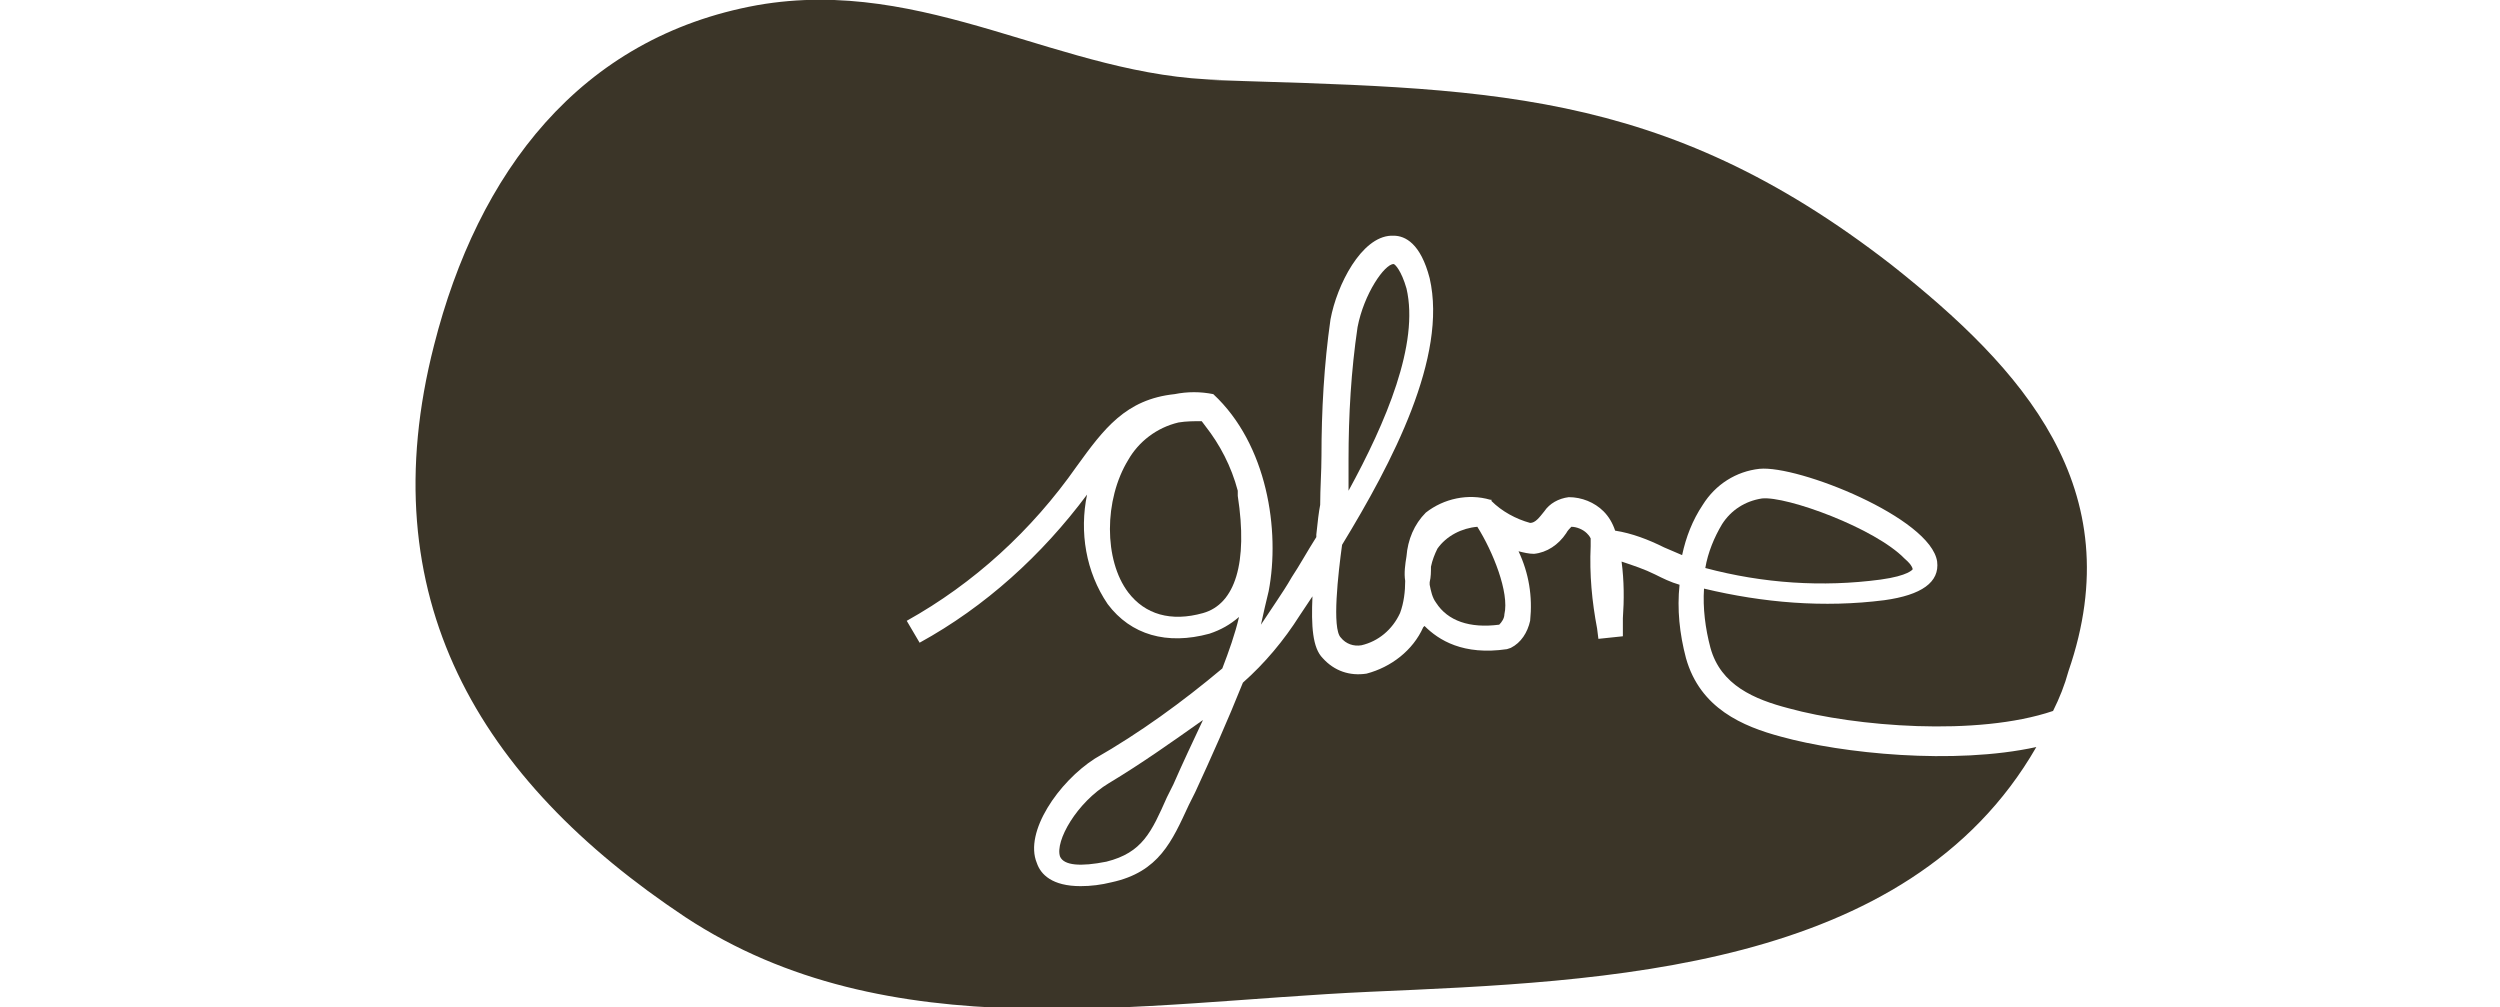 <?xml version="1.0" encoding="utf-8"?>
<!-- Generator: Adobe Illustrator 26.0.3, SVG Export Plug-In . SVG Version: 6.00 Build 0)  -->
<svg version="1.1" id="Ebene_1" xmlns="http://www.w3.org/2000/svg" xmlns:xlink="http://www.w3.org/1999/xlink" x="0px" y="0px"
	 viewBox="0 0 194.1 78.2" style="enable-background:new 0 0 194.1 78.2;" xml:space="preserve">
<style type="text/css">
	.st0{fill:#3B3528;}
</style>
<g id="Ebene_2_00000091710043944124741310000012124759791751114151_">
	<g id="Ebene_1-2">
		<path class="st0" d="M146,45c2.2-0.3,2.5-0.8,2.5-0.8s0-0.3-0.6-0.8c-2.3-2.4-9.2-4.9-11.1-4.7c-1.3,0.2-2.4,0.9-3.1,2
			c-0.6,1-1.1,2.2-1.3,3.4C136.9,45.3,141.5,45.6,146,45z"/>
		<path class="st0" d="M111.6,42.6c-0.2,0.4-0.4,0.9-0.5,1.4c0,0.4,0,0.8-0.1,1.2c0,0.1,0,0.1,0,0.2c0.1,0.5,0.2,1,0.5,1.4
			c0.9,1.4,2.6,2,4.9,1.7c0.2-0.2,0.4-0.5,0.4-0.8c0.4-1.7-0.9-4.9-2.1-6.8C113.5,41,112.3,41.6,111.6,42.6z"/>
		<path class="st0" d="M138.3,57.2c-3-0.8-6.3-2.2-7.4-6.1c-0.5-1.9-0.7-3.8-0.5-5.7c-0.7-0.2-1.3-0.5-1.9-0.8
			c-0.8-0.4-1.7-0.7-2.6-1c0.2,1.5,0.2,3,0.1,4.4c0,0.5,0,1,0,1.4l-1.9,0.2l-0.1-0.8c-0.4-2.1-0.6-4.2-0.5-6.4v-0.6
			c-0.1-0.2-0.2-0.3-0.3-0.4c-0.3-0.3-0.8-0.5-1.2-0.5c-0.1,0.1-0.3,0.3-0.4,0.5c-0.6,0.9-1.5,1.5-2.5,1.6c-0.4,0-0.8-0.1-1.2-0.2
			c0.8,1.7,1.1,3.5,0.9,5.4c-0.2,0.9-0.7,1.7-1.5,2.1l-0.3,0.1c-3.4,0.5-5.3-0.7-6.4-1.8l-0.1,0.1c-0.8,1.8-2.5,3.1-4.4,3.6
			c-1.3,0.2-2.5-0.2-3.4-1.2c-0.8-0.8-0.9-2.5-0.8-4.8l-1,1.5c-1.2,1.9-2.7,3.7-4.4,5.2c-1.2,3-2.5,5.9-3.7,8.5l-0.5,1
			c-1.3,2.8-2.3,5.2-6,6c-0.8,0.2-1.6,0.3-2.4,0.3c-2.2,0-3.1-0.9-3.4-1.8c-1-2.4,1.7-6.3,4.5-8.1c3.5-2,6.8-4.4,9.9-7
			c0.5-1.3,1-2.7,1.3-4c-0.7,0.6-1.4,1-2.3,1.3c-3.3,0.9-6.1,0.1-7.9-2.3c-1.7-2.5-2.2-5.6-1.6-8.5c-3.5,4.7-7.9,8.7-13,11.5l-1-1.7
			c5.2-2.9,9.7-7,13.2-12c2.1-2.9,3.8-5.2,7.6-5.6c1-0.2,2-0.2,3,0l0,0l0,0l0,0l0,0c4.2,3.9,5.2,10.6,4.3,15.3
			c-0.2,0.8-0.4,1.7-0.6,2.6c0.4-0.6,0.8-1.2,1.2-1.8s0.8-1.2,1.2-1.9c0.6-0.9,1.2-2,1.9-3.1v-0.2c0.1-1,0.2-1.8,0.3-2.3
			c0-1.3,0.1-2.6,0.1-3.8c0-3.5,0.2-7.1,0.7-10.6c0.5-2.7,2.4-6.4,4.7-6.5h0.2c0.9,0,2.1,0.6,2.8,3.3c1.4,6.1-2.9,14.3-6.8,20.7
			c-0.3,2.2-0.8,6.5-0.1,7.2c0.4,0.5,1,0.7,1.6,0.6c1.3-0.3,2.4-1.2,3-2.5c0.3-0.8,0.4-1.7,0.4-2.5c-0.1-0.6,0-1.3,0.1-1.9
			c0.1-1.3,0.6-2.5,1.5-3.4c1.4-1.1,3.3-1.5,5-1l0,0l0,0h0.1v0.1l0,0c0.8,0.8,1.9,1.4,3,1.7c0.4,0,0.7-0.4,1.1-0.9
			c0.4-0.6,1.1-1,1.9-1.1l0,0c1,0,2,0.4,2.7,1.1c0.4,0.4,0.7,0.9,0.9,1.5c1.3,0.2,2.6,0.7,3.8,1.3c0.5,0.2,0.9,0.4,1.4,0.6
			c0.3-1.4,0.8-2.7,1.6-3.9c1-1.6,2.6-2.6,4.4-2.8c3-0.3,13.3,3.8,13.8,7.2c0.2,1.6-1.2,2.6-4.1,3c-4.7,0.6-9.4,0.2-14-0.9
			c-0.1,1.5,0.1,3.1,0.5,4.6c0.8,2.9,3.4,4,6.1,4.7c5.1,1.4,14.6,2.2,20.5,0.2c0.5-1,0.9-2,1.2-3.1c4.9-14.2-3.6-23.5-13.7-31.5
			c-18-14-31.9-13.7-53.3-14.4h1.2C82.5,6,71.9-1.9,58.8,0.4C45,2.9,37.1,13.4,33.7,26.8c-5,19.5,3.4,33.7,19.5,44.4
			C69,81.6,88.5,77.8,106.4,77c18.2-0.8,41.7-1.6,51.7-19C151.7,59.4,143,58.5,138.3,57.2z"/>
		<path class="st0" d="M108.2,20.5L108.2,20.5c-0.7,0-2.3,2.3-2.8,4.9c-0.5,3.4-0.7,6.8-0.7,10.3c0,0.8,0,1.6,0,2.4
			c2.9-5.3,5.5-11.4,4.5-15.7C108.8,21,108.3,20.5,108.2,20.5z"/>
		<path class="st0" d="M93.6,33.1l-0.3-0.4c-0.6,0-1.2,0-1.8,0.1c-1.7,0.4-3.1,1.5-3.9,2.9c-1.9,3.1-1.9,7.8,0,10.3
			c1.3,1.7,3.3,2.3,5.8,1.6s3.5-3.9,2.7-9.1c0-0.1,0-0.2,0-0.4C95.6,36.2,94.7,34.5,93.6,33.1z"/>
		<path class="st0" d="M90.6,61.9l0.5-1c0.7-1.6,1.5-3.3,2.3-5c-2.4,1.7-4.8,3.4-7.3,4.9s-4.2,4.5-3.8,5.7c0.3,0.7,1.6,0.8,3.6,0.4
			l0,0C88.7,66.2,89.4,64.6,90.6,61.9z"/>
	</g>
</g>
</svg>
